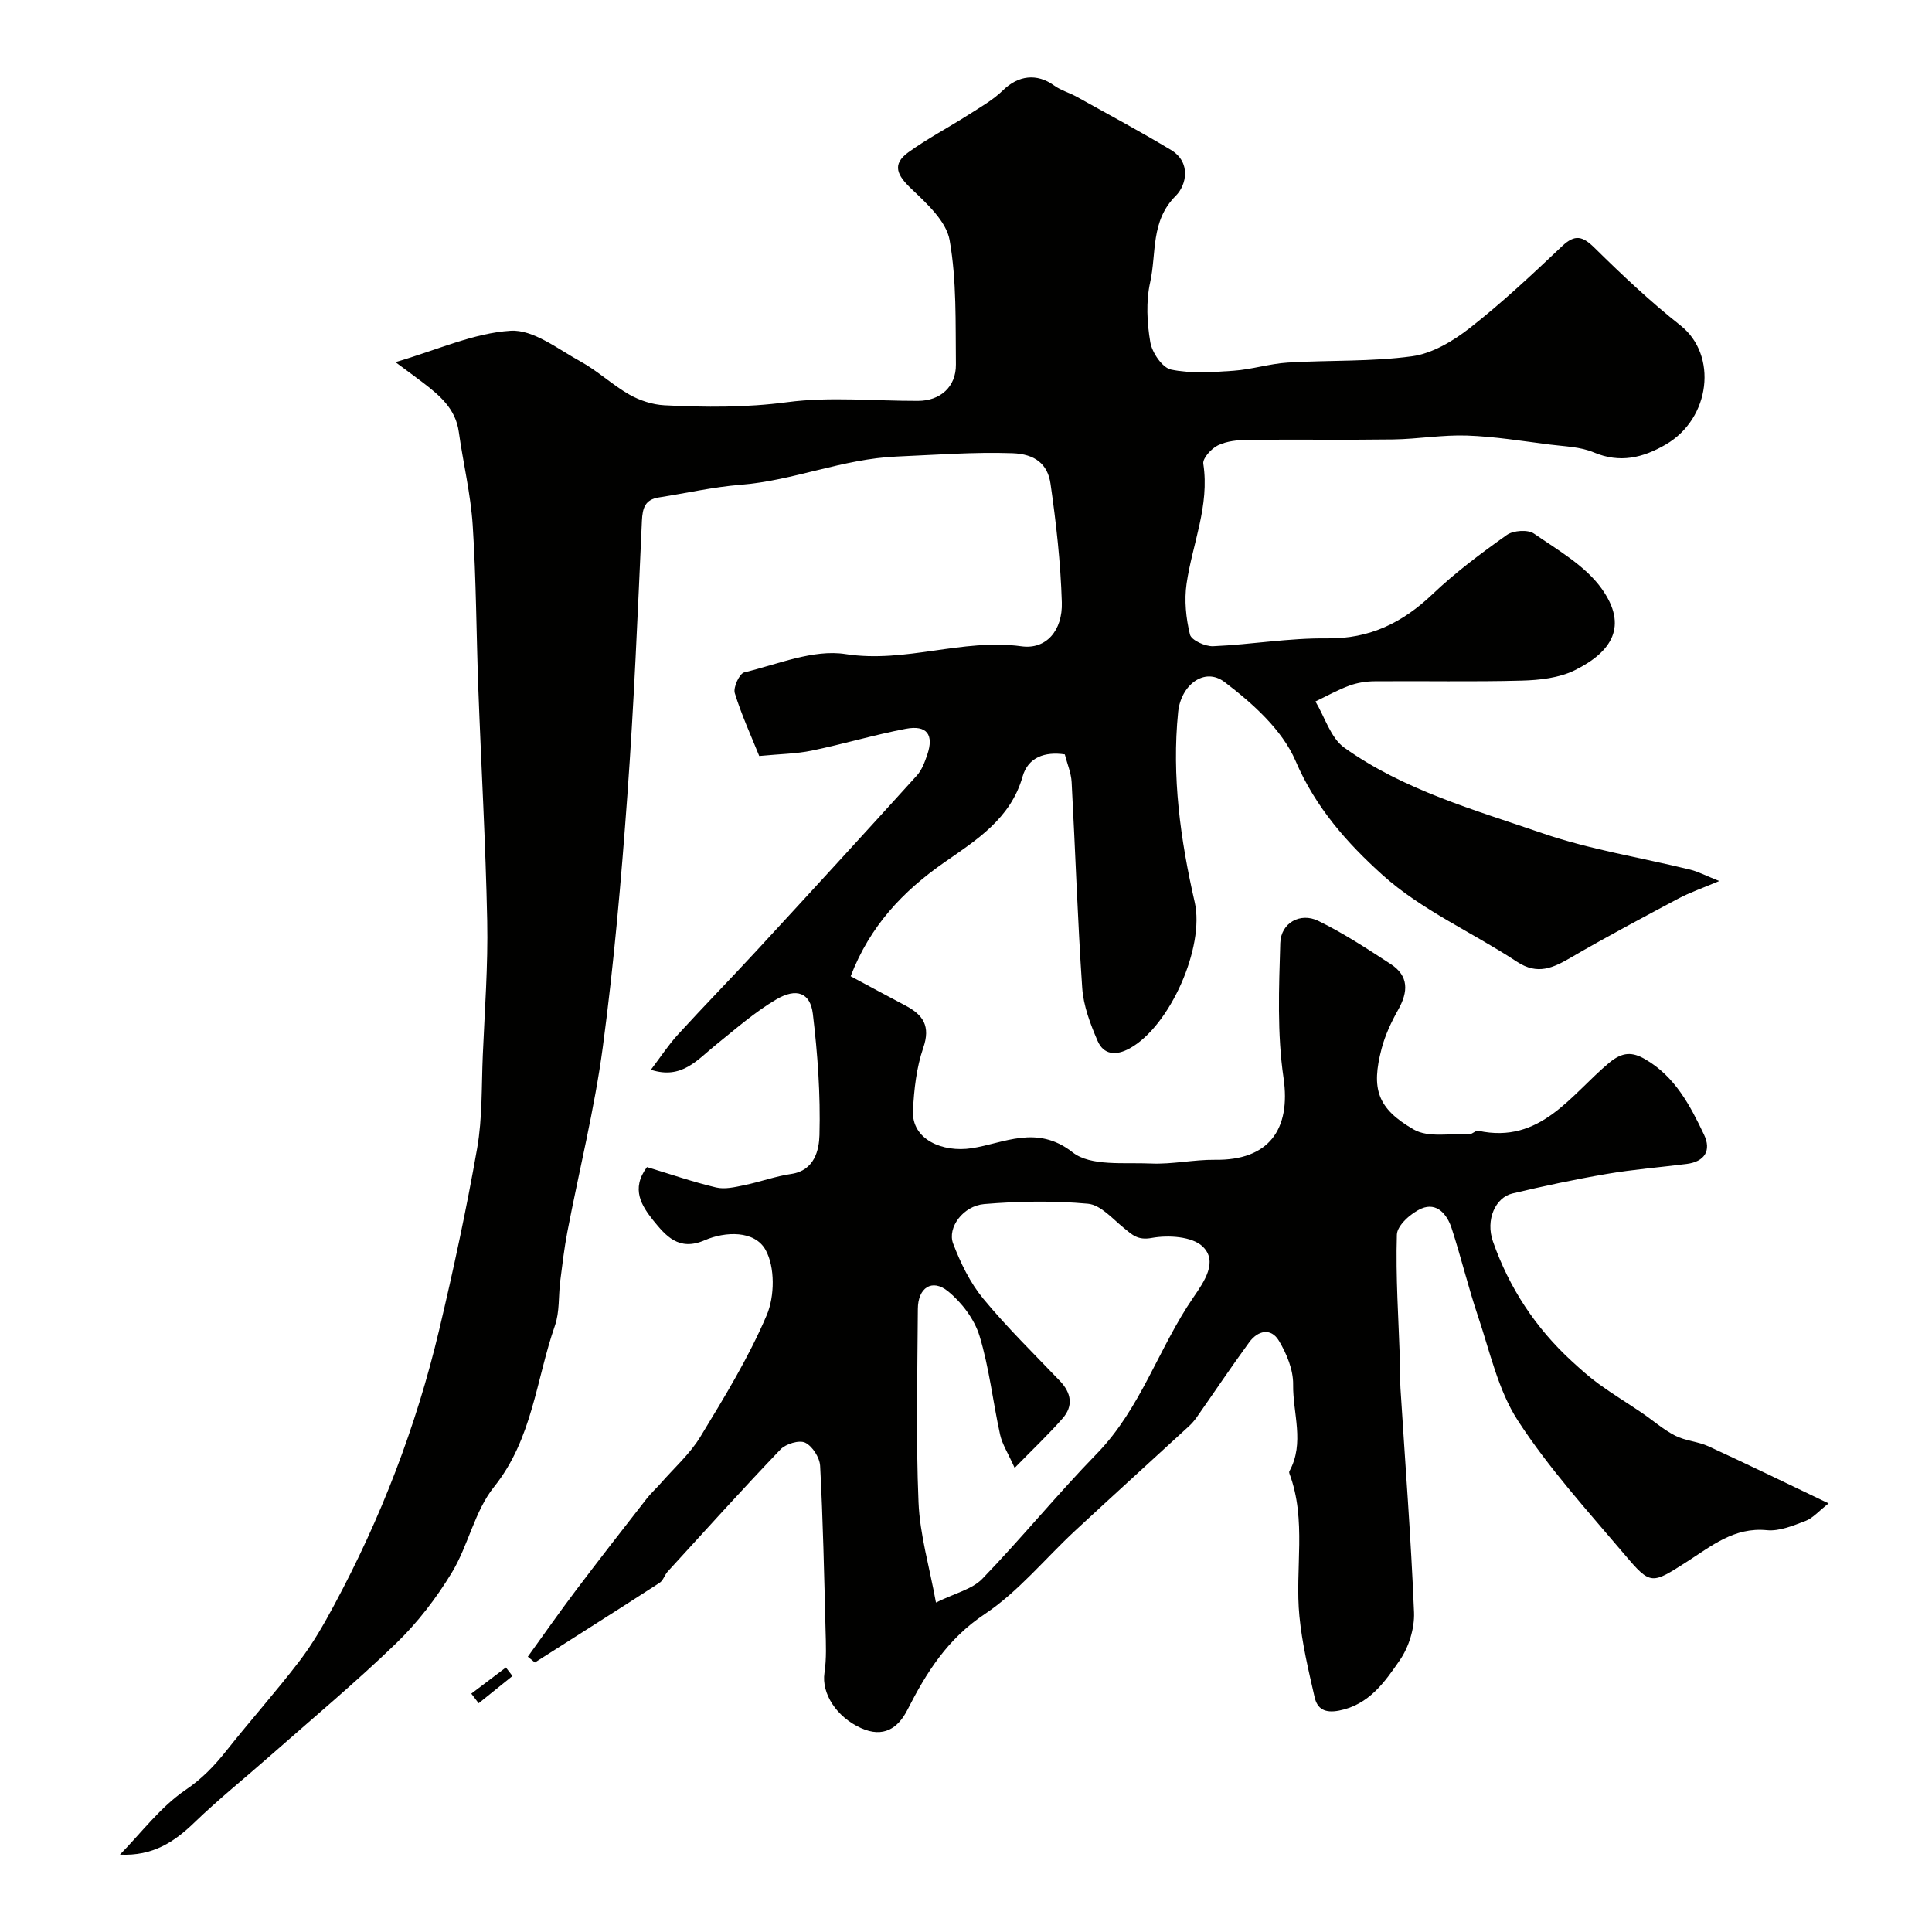 <svg enable-background="new 0 0 400 400" viewBox="0 0 400 400" xmlns="http://www.w3.org/2000/svg"><g fill="#010100"><path d="m133.95 241.63c4.74 1.43 9.46 3.07 14.3 4.22 1.81.43 3.92-.07 5.83-.47 3.27-.67 6.46-1.85 9.75-2.33 4.85-.71 5.75-5.03 5.83-8.03.23-8.36-.37-16.8-1.37-25.12-.53-4.36-3.36-5.46-7.59-2.97-4.47 2.63-8.44 6.14-12.52 9.42-3.79 3.04-7.03 7.22-13.42 5.13 1.93-2.53 3.58-5.08 5.6-7.29 5.36-5.87 10.93-11.56 16.32-17.4 11.1-12.03 22.16-24.09 33.14-36.22 1.04-1.15 1.64-2.79 2.16-4.31 1.42-4.17-.09-6.2-4.45-5.37-6.54 1.25-12.95 3.17-19.48 4.52-3.19.66-6.5.69-10.86 1.11-1.64-4.09-3.66-8.46-5.06-13.02-.36-1.18.97-4.05 1.96-4.29 6.95-1.68 14.31-4.83 20.97-3.79 12.45 1.93 24.18-3.29 36.44-1.61 5.08.7 8.53-3.25 8.34-9.13-.25-8.19-1.17-16.39-2.34-24.52-.58-4.05-3.17-6.17-7.92-6.33-8.03-.27-15.94.35-23.9.69-11.23.47-21.38 4.99-32.34 5.85-5.68.45-11.3 1.74-16.94 2.62-2.85.45-3.37 2.16-3.5 4.86-.86 18.98-1.64 37.97-3.02 56.91-1.26 17.36-2.77 34.74-5.07 51.98-1.72 12.87-4.9 25.55-7.35 38.33-.64 3.36-1.04 6.76-1.47 10.16-.39 3.08-.1 6.37-1.1 9.23-3.91 11.21-4.64 23.45-12.61 33.39-4.02 5.01-5.32 12.12-8.74 17.75-3.2 5.28-7.09 10.35-11.53 14.64-8.34 8.06-17.27 15.51-25.98 23.19-5.27 4.65-10.77 9.06-15.82 13.94-4.13 3.98-8.57 6.94-15.38 6.61 4.46-4.55 8.39-9.86 13.55-13.37 3.46-2.35 6-5.01 8.48-8.13 4.96-6.26 10.28-12.22 15.13-18.56 2.74-3.58 5.02-7.55 7.16-11.54 9.7-18.02 17.01-36.99 21.74-56.89 2.97-12.51 5.68-25.1 7.9-37.76 1.1-6.3.89-12.84 1.17-19.28.39-9.27 1.1-18.54.91-27.8-.32-16.04-1.25-32.07-1.84-48.11-.42-11.26-.43-22.55-1.16-33.79-.42-6.48-1.98-12.87-2.88-19.33-.67-4.85-4.02-7.6-7.54-10.29-1.42-1.08-2.85-2.13-5.57-4.15 8.77-2.57 16.22-6.03 23.84-6.5 4.69-.29 9.78 3.79 14.45 6.35 3.56 1.95 6.59 4.85 10.12 6.86 2.16 1.23 4.8 2.09 7.27 2.22 8.47.44 16.87.49 25.41-.64 8.88-1.18 18.05-.24 27.09-.27 4.61-.01 7.9-2.9 7.85-7.54-.1-8.6.18-17.34-1.3-25.74-.69-3.92-4.72-7.58-7.93-10.64-2.88-2.74-4.14-5.01-.6-7.56 3.93-2.83 8.25-5.09 12.34-7.7 2.5-1.6 5.16-3.1 7.26-5.15 3.13-3.06 6.98-3.56 10.56-.97 1.42 1.02 3.21 1.51 4.75 2.37 6.5 3.61 13.06 7.14 19.44 10.97 4.24 2.55 3.22 7.29 1 9.5-5.26 5.23-3.96 11.9-5.3 17.9-.88 3.97-.66 8.38.03 12.43.37 2.15 2.5 5.28 4.31 5.65 4.15.86 8.6.54 12.9.24 3.77-.26 7.47-1.46 11.24-1.69 8.59-.53 17.28-.15 25.76-1.31 4.21-.58 8.53-3.18 11.99-5.89 6.66-5.22 12.87-11.05 19.03-16.88 2.71-2.57 4.28-2.11 6.79.37 5.68 5.6 11.52 11.1 17.77 16.04 7.69 6.08 6.25 19.22-3.08 24.64-4.74 2.75-9.47 3.91-14.91 1.62-2.77-1.17-6.03-1.23-9.1-1.62-5.69-.72-11.38-1.66-17.09-1.86-5.08-.18-10.19.72-15.3.8-10.03.14-20.06-.02-30.1.09-2.09.02-4.37.25-6.2 1.13-1.37.66-3.21 2.68-3.04 3.81 1.34 8.69-2.26 16.56-3.46 24.82-.5 3.44-.13 7.16.7 10.55.29 1.17 3.18 2.49 4.82 2.41 7.86-.34 15.7-1.72 23.54-1.62 8.87.11 15.65-3.24 21.88-9.17 4.73-4.5 10.03-8.46 15.37-12.25 1.33-.94 4.33-1.15 5.59-.29 4.95 3.42 10.59 6.64 13.99 11.35 5.64 7.83 2.11 13.18-5.53 16.96-3.22 1.59-7.25 2.04-10.93 2.14-10.16.28-20.33.05-30.5.14-1.76.01-3.6.3-5.25.91-2.41.88-4.67 2.16-7 3.27 1.95 3.25 3.15 7.55 5.98 9.57 12.31 8.78 26.88 12.85 40.94 17.69 9.91 3.41 20.43 5.05 30.66 7.56 1.68.41 3.25 1.26 6.02 2.36-3.57 1.51-6.11 2.38-8.46 3.63-7.45 3.97-14.91 7.93-22.2 12.18-3.73 2.17-6.94 3.72-11.22.9-9.25-6.1-19.77-10.69-27.87-18-7.16-6.45-13.84-13.91-17.96-23.57-2.75-6.43-8.91-11.94-14.7-16.34-4.2-3.19-9.06.66-9.62 6.21-1.34 13.35.47 26.42 3.43 39.36 2.12 9.26-5.1 25.67-13.45 30.27-2.85 1.57-5.4 1.36-6.66-1.56-1.5-3.48-2.93-7.24-3.18-10.97-.97-14.18-1.42-28.4-2.19-42.59-.1-1.9-.91-3.77-1.41-5.74-4.12-.61-7.61.57-8.75 4.6-2.46 8.71-9.62 13.18-16.17 17.74-8.65 6.03-15.41 13.19-19.42 23.59 3.66 1.96 7.5 4.04 11.37 6.08 3.64 1.92 5.21 4.24 3.66 8.74-1.41 4.1-1.91 8.62-2.13 12.99-.3 6.03 6.18 8.71 12.13 7.8 6.67-1.01 13.5-4.99 20.93.85 3.72 2.93 10.67 2.06 16.18 2.31 4.42.2 8.89-.82 13.33-.77 11.05.15 15.72-6.23 14.15-16.98-1.34-9.15-.95-18.61-.67-27.91.13-4.15 4.13-6.38 7.85-4.58 5.22 2.54 10.13 5.77 15.01 8.95 3.79 2.46 3.63 5.75 1.55 9.45-1.43 2.54-2.71 5.28-3.44 8.08-2.15 8.25-.95 12.34 6.66 16.72 3.03 1.75 7.64.78 11.54.95.6.03 1.29-.8 1.81-.69 12.92 2.81 19.17-7.47 27.12-14.08 2.77-2.3 4.81-2.26 7.46-.72 6.15 3.56 9.29 9.55 12.17 15.61 1.55 3.26.17 5.58-3.59 6.06-5.51.7-11.07 1.13-16.54 2.07-6.56 1.12-13.09 2.51-19.56 4.05-3.48.83-5.59 5.42-4.01 9.94 3.34 9.55 8.8 17.87 16.3 24.76 1.81 1.66 3.65 3.32 5.64 4.76 2.87 2.08 5.91 3.93 8.84 5.92 2.33 1.58 4.47 3.49 6.95 4.76 2.12 1.08 4.71 1.2 6.89 2.2 7.96 3.66 15.84 7.5 24.88 11.82-2.11 1.65-3.29 3.07-4.78 3.63-2.56.97-5.4 2.17-7.99 1.92-6.79-.67-11.48 3.27-16.53 6.5-7.35 4.7-7.52 4.96-12.97-1.49-7.63-9.01-15.66-17.83-22.06-27.68-4.12-6.34-5.8-14.32-8.28-21.66-2.02-6-3.49-12.18-5.45-18.2-.92-2.84-3.04-5.42-6.23-4.07-2.16.91-5.05 3.5-5.1 5.41-.27 8.75.35 17.53.64 26.3.06 1.83-.01 3.67.1 5.5.97 15.47 2.18 30.92 2.81 46.4.13 3.3-1.07 7.2-2.96 9.93-3.1 4.48-6.34 9.2-12.55 10.41-2.92.57-4.51-.31-5.07-2.76-1.27-5.55-2.6-11.13-3.15-16.78-.96-9.82 1.55-19.89-2.07-29.54-.06-.15-.07-.37 0-.49 3.21-5.83.68-11.98.77-17.95.04-3.03-1.34-6.38-2.95-9.06-1.66-2.76-4.37-2.1-6.14.32-3.73 5.1-7.24 10.35-10.87 15.53-.47.67-1.02 1.31-1.63 1.87-7.83 7.2-15.72 14.35-23.52 21.59-6.25 5.8-11.77 12.64-18.76 17.3-7.69 5.12-12.04 12.05-15.99 19.82-1.94 3.82-4.98 5.86-9.61 3.77-5.07-2.29-8.21-7.16-7.56-11.45.44-2.94.3-5.98.22-8.97-.29-11.29-.52-22.58-1.12-33.86-.09-1.73-1.6-4.08-3.09-4.81-1.23-.6-4 .24-5.1 1.38-7.93 8.29-15.62 16.82-23.36 25.29-.65.71-.93 1.85-1.68 2.34-8.58 5.55-17.21 11.01-25.83 16.5-.49-.4-.97-.8-1.46-1.2 3.3-4.57 6.53-9.2 9.93-13.7 4.83-6.4 9.77-12.73 14.7-19.05.89-1.14 1.98-2.11 2.93-3.2 2.77-3.17 6.03-6.06 8.18-9.61 4.96-8.17 10-16.4 13.72-25.15 1.66-3.9 1.74-9.97-.24-13.52-2.26-4.05-8.31-3.85-12.6-1.99-5.4 2.34-8.08-.96-10.68-4.14-2.34-2.97-4.67-6.45-1.27-11.01zm59.83 90.16c3.95-1.95 7.49-2.74 9.6-4.92 8.13-8.42 15.55-17.53 23.71-25.91 9.11-9.35 12.79-21.89 19.98-32.34 2.26-3.29 5.16-7.45 1.92-10.55-2.18-2.09-7.13-2.39-10.52-1.77-2.96.54-4.05-.66-5.8-2.07-2.34-1.9-4.8-4.78-7.42-5.01-7.11-.65-14.36-.53-21.49.07-4.36.37-7.68 4.89-6.42 8.19 1.53 4.01 3.5 8.08 6.2 11.36 4.94 5.99 10.53 11.45 15.9 17.07 2.37 2.48 2.82 5.17.57 7.74-2.91 3.33-6.14 6.37-9.94 10.26-1.39-3.1-2.58-4.91-3.01-6.88-1.5-6.8-2.24-13.81-4.26-20.44-1.06-3.47-3.69-6.95-6.55-9.26-3.29-2.66-6.2-.71-6.22 3.67-.08 13.34-.42 26.7.14 40.02.27 6.71 2.26 13.34 3.61 20.77z"/><path d="m106.1 347c-2.33 1.88-4.67 3.76-7 5.64-.51-.66-1.01-1.33-1.52-1.99 2.39-1.81 4.77-3.61 7.16-5.42.45.59.9 1.18 1.36 1.77z"/></g></svg>